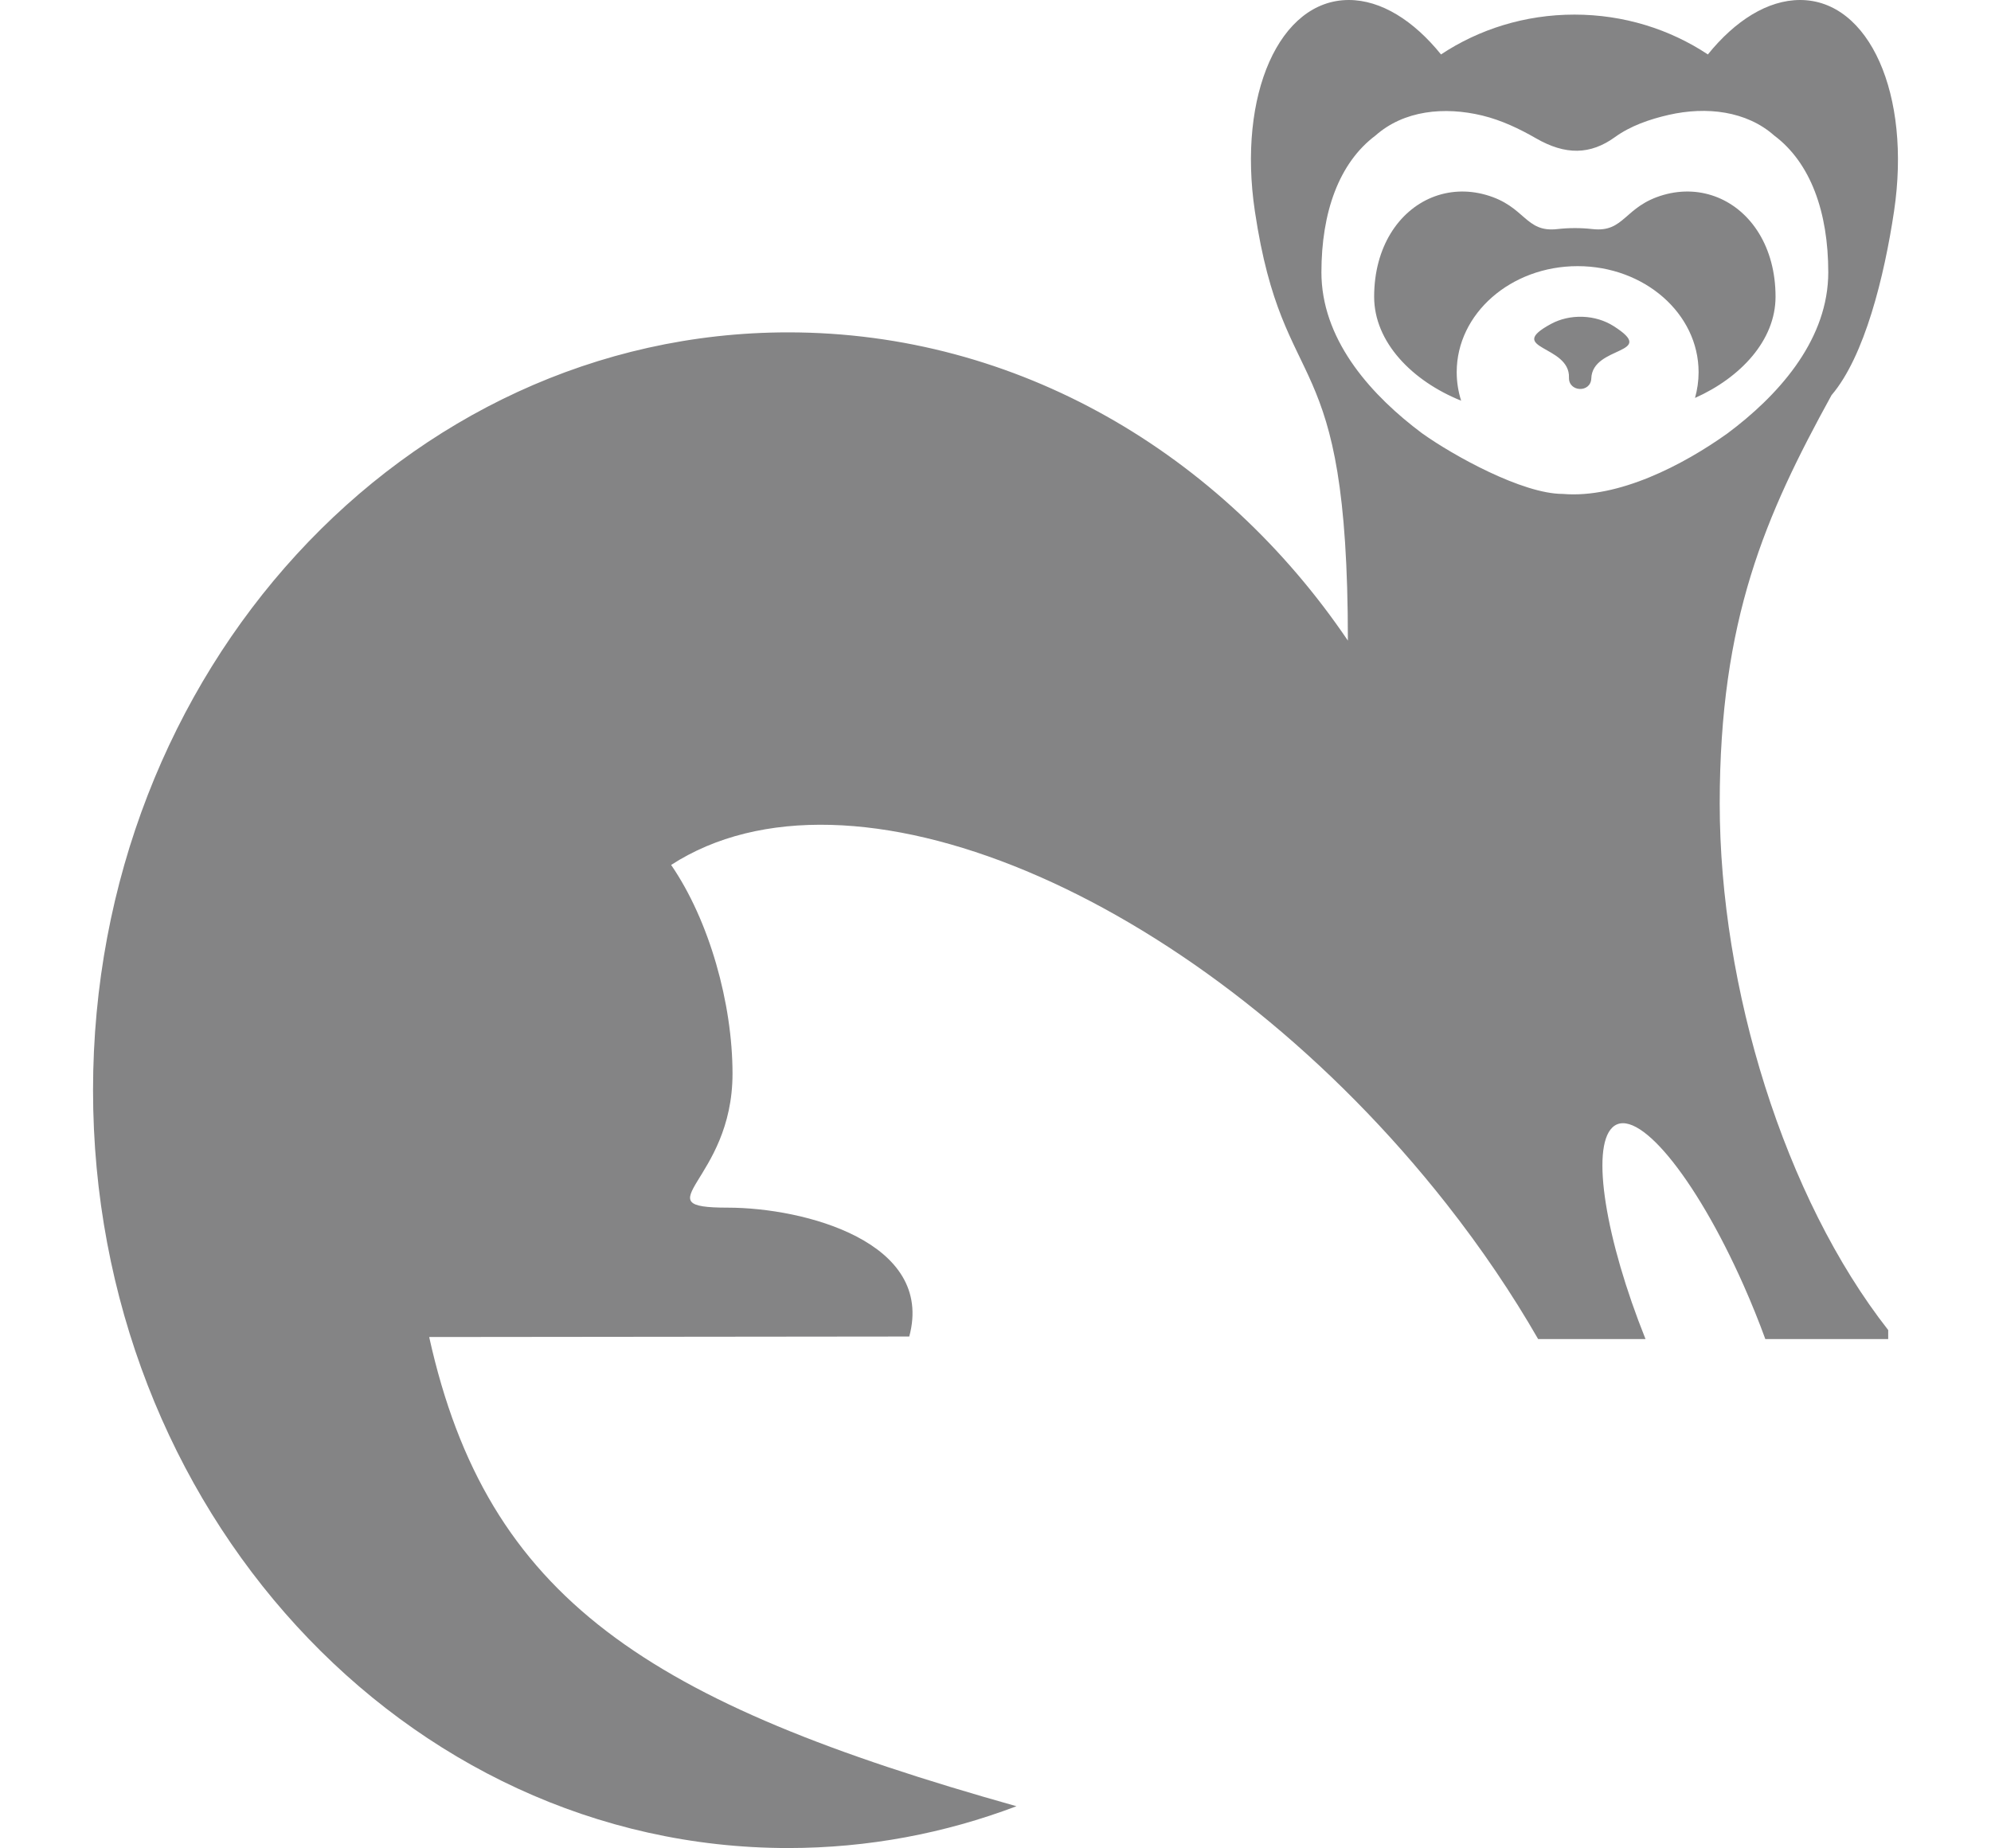 <?xml version="1.0" encoding="utf-8"?>
<!-- Generator: Adobe Illustrator 17.0.0, SVG Export Plug-In . SVG Version: 6.00 Build 0)  -->
<!DOCTYPE svg PUBLIC "-//W3C//DTD SVG 1.1//EN" "http://www.w3.org/Graphics/SVG/1.1/DTD/svg11.dtd">
<svg version="1.1" id="Слой_1" xmlns="http://www.w3.org/2000/svg" xmlns:xlink="http://www.w3.org/1999/xlink" x="0px" y="0px"
	 width="27.479px" height="25.512px" viewBox="0 0 83.035 85.039" enable-background="new 0 0 83.035 85.039" xml:space="preserve">
<g>
	<path fill-rule="evenodd" clip-rule="evenodd" fill="#848485" d="M31.984,15.294C14.32,15.294,0.001,30.908,0,50.167
		C0.001,69.427,14.32,85.039,31.982,85.039c3.678,0,7.212-0.678,10.5-1.924c-16.94-4.765-24.344-9.517-27.018-21.591l22.086-0.023
		c1.176-4.354-4.84-5.93-8.35-5.93c-4.025,0,0.219-1.186,0.219-6.166c0-3.228-1.067-7.048-2.824-9.604
		c0.25-0.163,0.511-0.316,0.781-0.459c8.681-4.601,24.3,2.588,34.889,16.057c1.619,2.06,3.025,4.146,4.216,6.218h4.94
		c-1.834-4.576-2.523-8.783-1.524-9.736c1.094-1.046,3.798,2.211,6.041,7.272c0.368,0.831,0.701,1.658,0.995,2.465h5.653v-0.415
		c-4.774-6.089-7.751-15.748-7.751-24.226c0.001-8.475,2.095-13.246,5.144-18.793c1.523-1.783,2.43-5.476,2.876-8.462
		C83.655,4.352,81.72,0,78.532,0c-1.489,0-2.986,0.948-4.242,2.505c-1.745-1.156-3.859-1.833-6.139-1.833
		c-2.279,0-4.395,0.677-6.138,1.833C60.756,0.948,59.259,0,57.771,0c-3.189,0-5.123,4.352-4.321,9.722
		c1.327,8.883,4.279,5.733,4.279,19.756C51.904,20.875,42.542,15.294,31.984,15.294L31.984,15.294z M68.528,14.577
		c0.536,0.019,1.025,0.176,1.418,0.424c1.047,0.664,0.806,0.883,0.296,1.128c-0.51,0.246-1.289,0.517-1.315,1.283
		c-0.013,0.338-0.275,0.496-0.532,0.486c-0.256-0.011-0.507-0.189-0.495-0.523c0.053-1.512-2.988-1.303-0.817-2.475
		C67.492,14.681,67.991,14.559,68.528,14.577L68.528,14.577z M67.37,10.541c-1.497,0.174-1.456-1.049-3.287-1.573
		c-0.867-0.247-1.728-0.192-2.492,0.12c-1.523,0.625-2.654,2.277-2.654,4.569c0,2.089,1.752,3.876,4.002,4.781
		c-0.132-0.417-0.204-0.856-0.204-1.313c0-2.694,2.49-4.878,5.563-4.878c3.073,0,5.565,2.184,5.565,4.878
		c0,0.409-0.058,0.807-0.165,1.187c2.105-0.939,3.705-2.659,3.705-4.656c0-2.292-1.131-3.943-2.654-4.567
		c-0.762-0.312-1.623-0.369-2.492-0.122c-1.833,0.524-1.787,1.749-3.287,1.573C68.438,10.481,67.902,10.481,67.37,10.541
		L67.37,10.541z M56.511,12.539c0,0.088,0.001,0.176,0.006,0.263c0.129,2.991,2.343,5.431,4.622,7.134
		c1.44,1.03,4.624,2.792,6.47,2.792c2.568,0.219,5.551-1.331,7.592-2.792c2.275-1.699,4.493-4.143,4.622-7.134
		c0.005-0.088,0.006-0.176,0.006-0.263c0-2.766-0.806-5.045-2.49-6.305c-0.637-0.564-1.415-0.899-2.25-1.045
		c-0.836-0.146-1.731-0.101-2.604,0.098c-0.873,0.2-1.753,0.504-2.468,1.021c-1.131,0.819-2.279,0.84-3.64,0.053
		c-0.756-0.436-1.585-0.83-2.46-1.043c-1.751-0.424-3.611-0.24-4.917,0.918C57.316,7.497,56.511,9.775,56.511,12.539L56.511,12.539z
		"/>
</g>
</svg>
